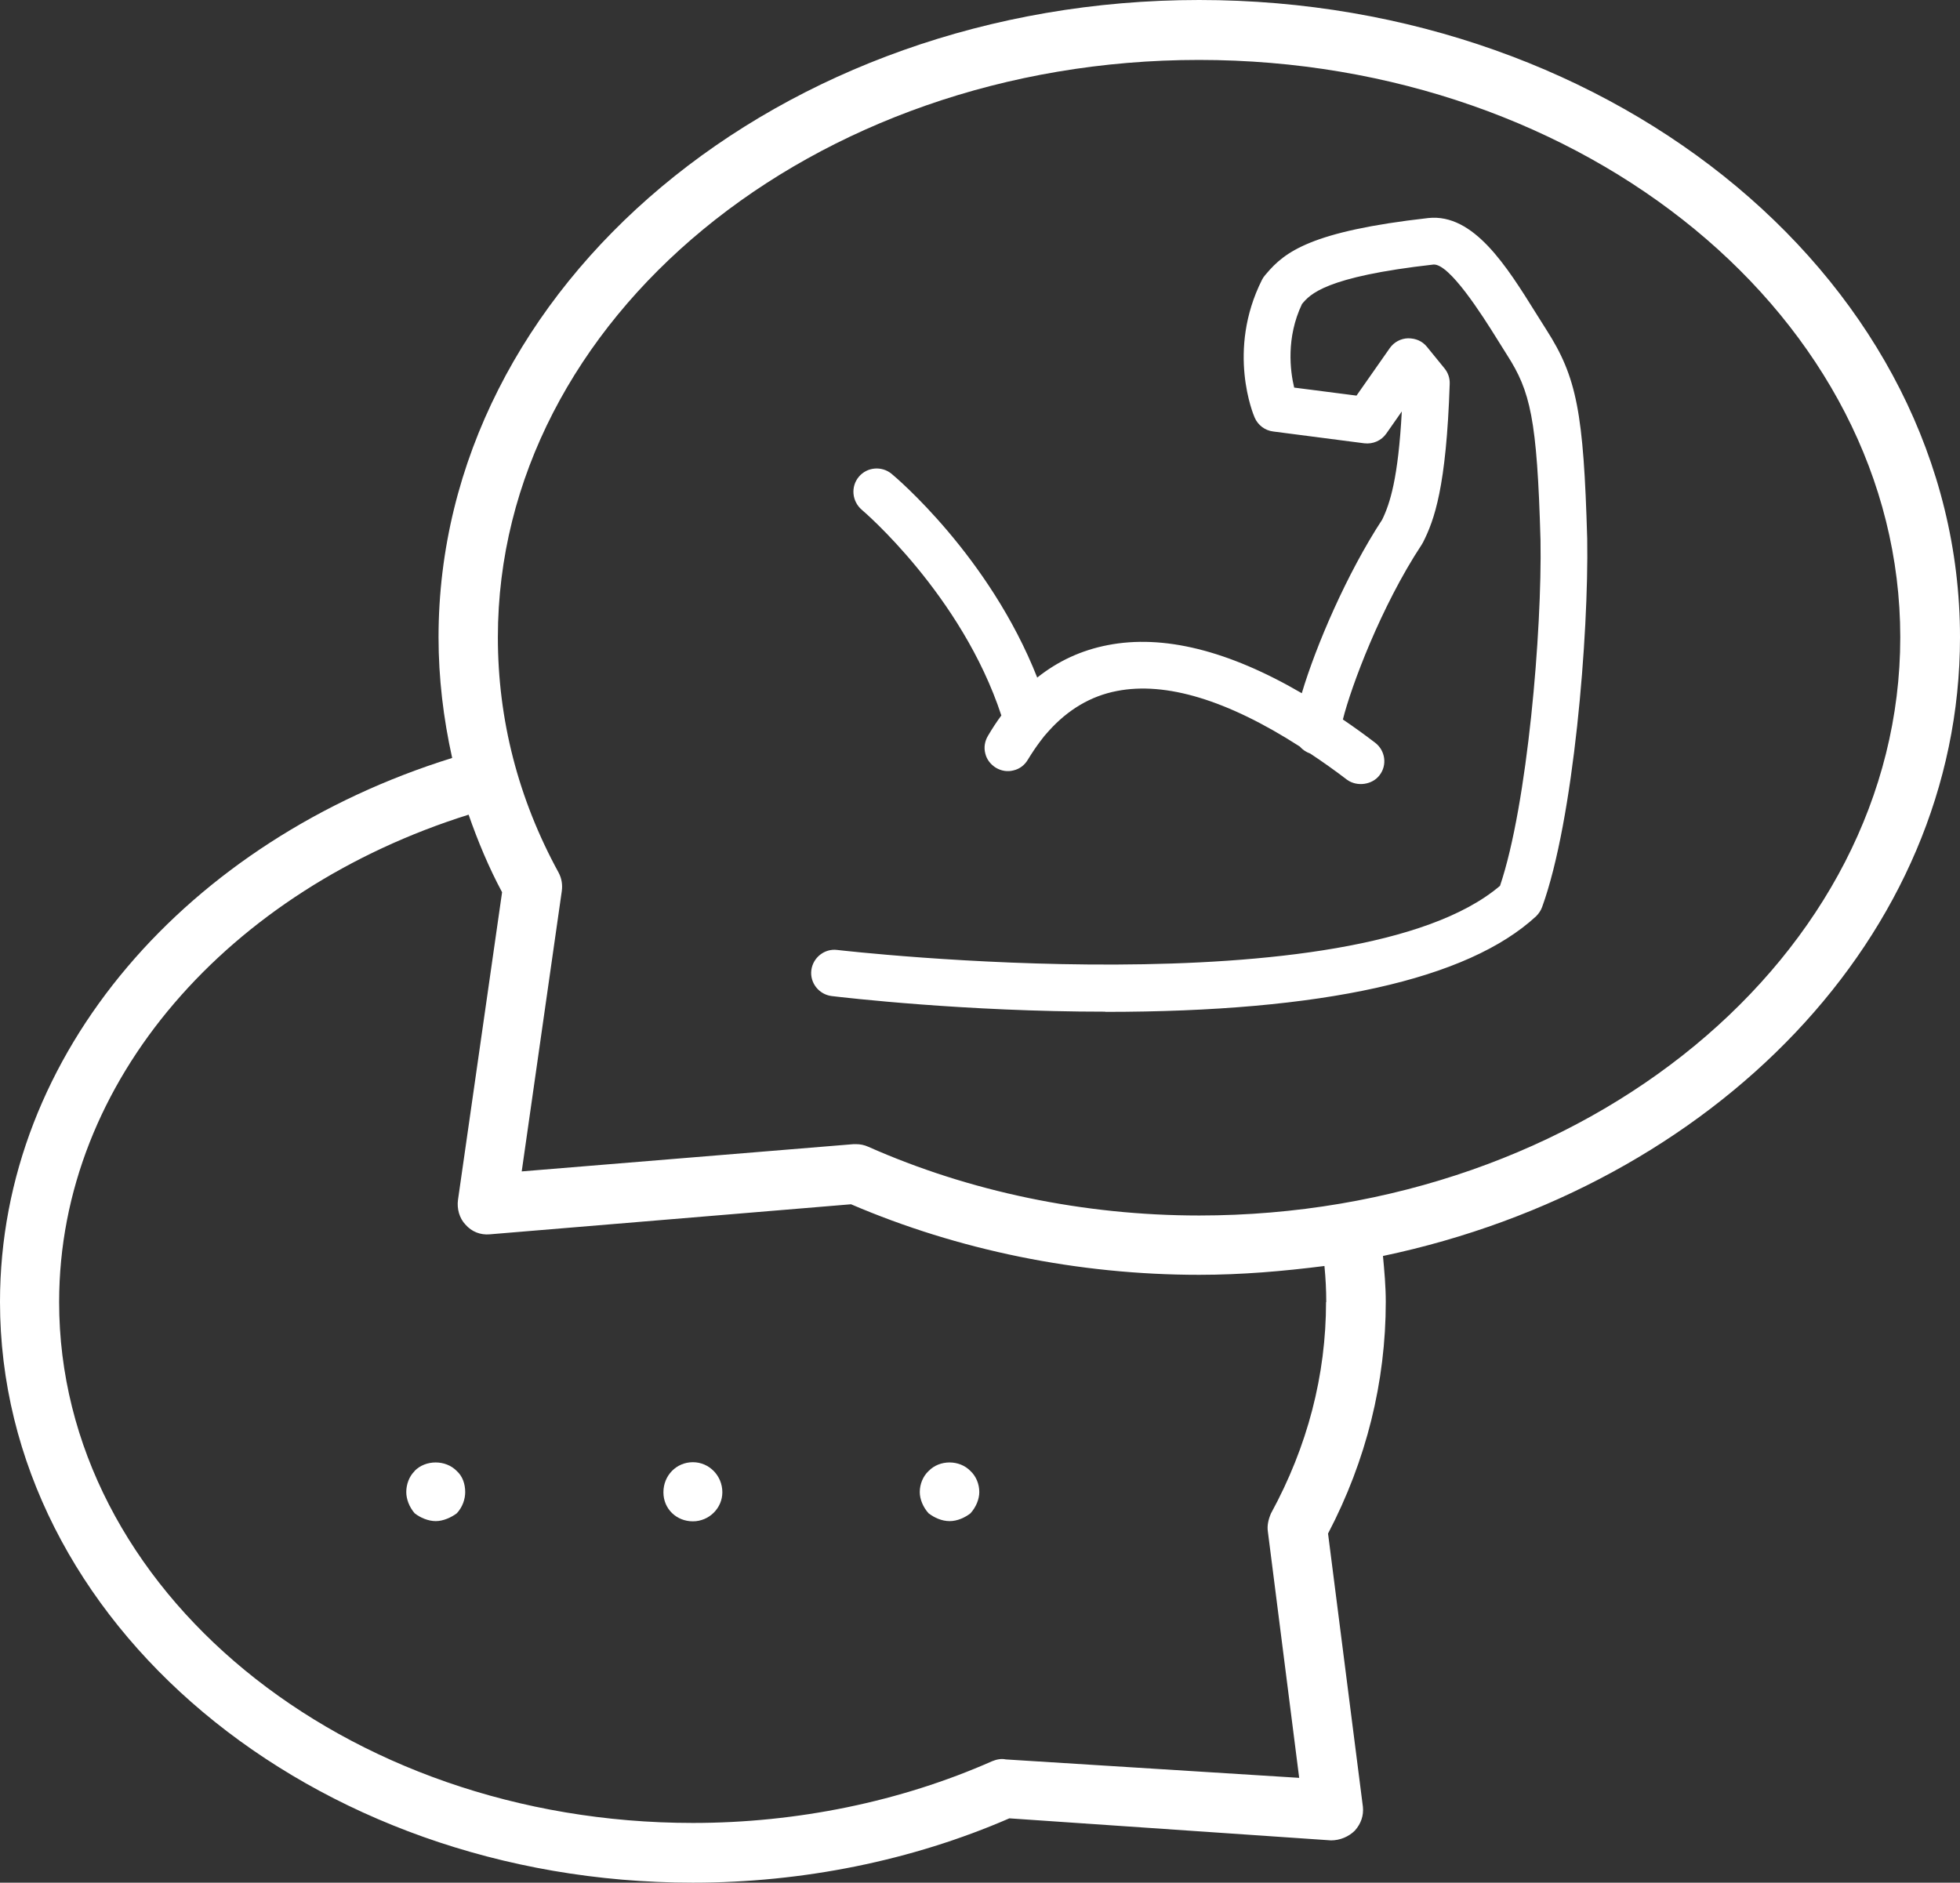 <?xml version="1.0" encoding="UTF-8"?>
<svg xmlns="http://www.w3.org/2000/svg" id="Layer_1" data-name="Layer 1" viewBox="0 0 97.79 93.94">
  <rect x="0" y="0" width="97.79" height="93.94" fill="#333333" stroke="none"/>
  <path d="M97.79,31.8C97.79,14.25,80.75,0,59.83,0S21.88,14.25,21.88,31.8c0,2.02.24,4.04.68,6.02C9.41,41.91,0,52.51,0,64.96c0,15.96,15.5,28.98,34.57,28.98,5.48,0,10.93-1.1,15.79-3.21l16.05,1.1c.44,0,.88-.18,1.19-.49.31-.35.44-.75.4-1.18l-1.74-13.64c1.91-3.65,2.88-7.57,2.88-11.56,0-.79-.07-1.54-.14-2.29,16.49-3.47,28.79-15.96,28.79-30.87ZM66.16,64.96c0,3.65-.92,7.21-2.75,10.56-.13.31-.2.61-.15.92l1.56,12.27-14.64-.92c-.22-.05-.46,0-.68.09-4.57,2.02-9.74,3.08-14.93,3.08-17.44,0-31.62-11.65-31.62-25.99,0-11.08,8.51-20.58,20.43-24.32.46,1.32,1.01,2.64,1.67,3.87l-2.2,15.35c-.06.44.07.92.37,1.23.31.36.75.53,1.21.49l18.03-1.5c5.34,2.29,11.32,3.52,17.37,3.52,2.13,0,4.2-.18,6.25-.44.06.62.09,1.19.09,1.81ZM59.83,60.65c-5.76,0-11.46-1.19-16.51-3.43-.2-.09-.4-.13-.62-.13h-.11l-16.56,1.36,2-13.99c.04-.31,0-.62-.16-.92-2.02-3.69-3.03-7.65-3.03-11.74,0-15.88,15.68-28.81,34.98-28.81s34.99,12.93,34.99,28.81-15.7,28.85-34.99,28.85Z" fill="#fff" stroke-width="0"></path>
  <path d="M20.69,73.4c-.27.26-.42.66-.42,1.05,0,.35.15.75.42,1.06.28.22.68.39,1.05.39s.77-.18,1.05-.39c.29-.31.42-.71.42-1.06,0-.4-.13-.79-.42-1.05-.55-.57-1.56-.57-2.11,0Z" fill="#fff" stroke-width="0"></path>
  <path d="M34.57,72.96c-.82,0-1.47.66-1.47,1.5s.66,1.45,1.47,1.45,1.47-.66,1.47-1.45c0-.83-.66-1.5-1.47-1.5Z" fill="#fff" stroke-width="0"></path>
  <path d="M46.33,73.4c-.28.26-.44.66-.44,1.05,0,.35.16.75.44,1.06.29.22.66.39,1.05.39s.77-.18,1.04-.39c.28-.31.44-.71.44-1.06,0-.4-.16-.79-.44-1.05-.55-.57-1.54-.57-2.09,0Z" fill="#fff" stroke-width="0"></path>
  <g>
    <path d="M78.81,26.9c-.17-6.23-.51-7.95-1.98-10.25-.16-.25-.33-.52-.5-.79-1.41-2.26-2.99-4.81-5.02-4.61,0,0,0,0-.01,0-5.72.64-6.97,1.62-7.84,2.65l-.07.08s-.08.1-.11.16c-1.68,3.36-.4,6.42-.35,6.55.11.25.35.43.62.47l4.55.59c.29.04.58-.09.74-.33l1.47-2.1.04.05c-.16,4.47-.65,5.86-1.1,6.77-1.97,3.01-3.52,6.88-4.1,9.03h0c-3.77-2.27-7.06-3.14-9.84-2.6-1.41.27-2.67.9-3.75,1.88-2.27-6.22-7.12-10.33-7.34-10.51-.34-.28-.83-.23-1.1.1-.28.34-.24.83.09,1.11.06.04,5.16,4.38,7.14,10.62-.27.35-.53.73-.77,1.14-.23.37-.1.85.27,1.07.37.23.85.1,1.07-.27.2-.34.42-.66.64-.95.14-.19.29-.37.44-.53,1.02-1.14,2.22-1.84,3.6-2.12,2.56-.5,5.73.45,9.46,2.86.11.14.25.24.43.29.62.41,1.26.86,1.91,1.35.14.1.31.16.48.16.24,0,.47-.1.62-.31.26-.35.19-.84-.15-1.1-.61-.47-1.22-.89-1.81-1.29.32-1.5,1.87-5.79,4.05-9.09.02-.03.03-.05.05-.08.54-1.08,1.13-2.66,1.29-7.75,0-.19-.06-.38-.18-.52l-.88-1.08c-.16-.19-.38-.29-.64-.29-.25,0-.47.13-.61.33l-1.79,2.56-3.59-.47c-.23-.81-.58-2.72.4-4.74h0c.46-.56,1.24-1.48,6.81-2.11,1.04-.1,2.53,2.3,3.52,3.88.17.28.34.55.51.81,1.21,1.88,1.56,3.27,1.73,9.44.08,4.63-.67,13.42-2.07,17.47-7.35,6.44-33.18,3.39-33.44,3.36-.43-.05-.82.25-.87.68-.05.43.25.82.69.87.52.06,6.55.78,13.6.78,7.94,0,17.16-.91,21.23-4.67.09-.08.16-.19.21-.31,1.56-4.29,2.31-13.5,2.23-18.23Z" fill="#fff" stroke-width="0"></path>
    <path d="M55.14,50.48c-6.97,0-12.98-.7-13.65-.78-.63-.08-1.09-.66-1.01-1.29.08-.63.66-1.09,1.29-1.01.26.03,25.82,2.98,33.07-3.2,1.37-4.05,2.1-12.74,2.02-17.25-.17-6.07-.51-7.43-1.67-9.24-.15-.24-.31-.49-.47-.75-.8-1.29-2.41-3.81-3.2-3.76-5.42.61-6.16,1.49-6.56,1.97-.8,1.68-.59,3.34-.39,4.17l3.11.4,1.66-2.37c.21-.3.55-.48.91-.49.39,0,.71.14.94.42l.88,1.08c.18.22.27.49.26.77-.17,5.17-.77,6.8-1.33,7.91l-.07.12c-2.03,3.08-3.52,7.08-3.93,8.72.56.38,1.1.77,1.61,1.16.51.39.61,1.12.22,1.62-.36.48-1.12.59-1.62.23-.6-.46-1.22-.9-1.84-1.31-.2-.07-.38-.19-.52-.35-3.61-2.32-6.69-3.25-9.13-2.77-1.3.25-2.44.93-3.4,2-.15.16-.29.33-.42.51-.21.28-.42.59-.62.92-.16.27-.41.46-.71.53-.3.08-.61.03-.88-.13-.26-.16-.46-.41-.53-.71-.08-.3-.03-.61.13-.88.21-.36.44-.71.67-1.02-1.98-6.02-6.91-10.22-6.96-10.26-.5-.43-.56-1.16-.15-1.65.41-.49,1.14-.55,1.63-.15.21.17,4.88,4.11,7.27,10.17,1.04-.83,2.22-1.37,3.52-1.62,2.76-.54,6.01.26,9.68,2.4.71-2.38,2.25-5.97,4.01-8.66.39-.8.8-2.06.98-5.4l-.77,1.1c-.25.36-.67.54-1.1.49l-4.55-.59c-.41-.05-.76-.32-.92-.69-.06-.13-1.41-3.34.36-6.87.04-.08.09-.16.16-.24l.06-.07c.92-1.09,2.23-2.12,8.08-2.78,2.27-.24,3.92,2.42,5.38,4.76.19.3.35.56.51.81,1.52,2.37,1.86,4.13,2.04,10.44h0c.08,4.76-.67,14.03-2.25,18.37-.06.17-.17.33-.3.46-3.42,3.16-10.65,4.77-21.49,4.77ZM41.64,48.14c-.2,0-.38.15-.41.36-.03.22.13.43.36.46.66.08,6.63.77,13.56.77,10.49,0,17.75-1.58,20.98-4.57.05-.04.08-.1.11-.16,1.55-4.25,2.29-13.39,2.21-18.09-.17-6.14-.5-7.83-1.92-10.06-.16-.25-.33-.52-.5-.79-1.36-2.18-2.91-4.61-4.66-4.44-5.59.63-6.78,1.55-7.6,2.52l-.06.08s-.04.06-.06.08c-1.61,3.22-.39,6.12-.34,6.24.06.13.18.23.32.25l4.55.59c.16.02.3-.05.39-.17l1.75-2.5.4.49.04.19c-.17,4.6-.67,5.98-1.14,6.92-1.86,2.85-3.45,6.65-4.07,8.96l-.13.48-.43-.26c-3.68-2.22-6.91-3.07-9.57-2.55-1.34.26-2.54.86-3.58,1.79l-.41.37-.19-.52c-2.25-6.16-7.03-10.19-7.23-10.35-.17-.14-.43-.12-.58.05-.15.18-.12.43.05.58.03.02,5.23,4.39,7.25,10.8l.06.19-.12.16c-.25.33-.5.7-.74,1.1-.06.1-.07.2-.05.31.03.11.09.2.19.25.1.06.2.07.31.05.11-.03.2-.09.25-.19.22-.36.44-.69.67-.99.15-.2.3-.38.46-.56,1.07-1.19,2.35-1.94,3.81-2.23,2.65-.52,5.93.46,9.73,2.91l.1.09c.06.07.14.13.22.15l.11.05c.65.43,1.3.89,1.92,1.36.17.13.45.09.57-.08.14-.18.1-.44-.08-.58-.57-.43-1.17-.86-1.79-1.28l-.21-.14.05-.25c.33-1.55,1.88-5.84,4.1-9.22.55-1.09,1.12-2.62,1.28-7.64,0-.1-.03-.2-.09-.27l-.88-1.08c-.08-.1-.19-.15-.34-.15-.12,0-.24.07-.31.17l-1.92,2.74-4.06-.53-.07-.24c-.22-.78-.62-2.84.42-5.01l.06-.09c.53-.63,1.34-1.59,7.06-2.23,1.21-.11,2.46,1.77,3.88,4.05.2.31.35.56.5.8,1.25,1.95,1.62,3.37,1.79,9.63.08,4.6-.68,13.52-2.09,17.61l-.03.09-.08.07c-7.52,6.59-33.47,3.48-33.73,3.45-.02,0-.03,0-.05,0Z" fill="#fff" stroke-width="0"></path>
  </g>
</svg>
